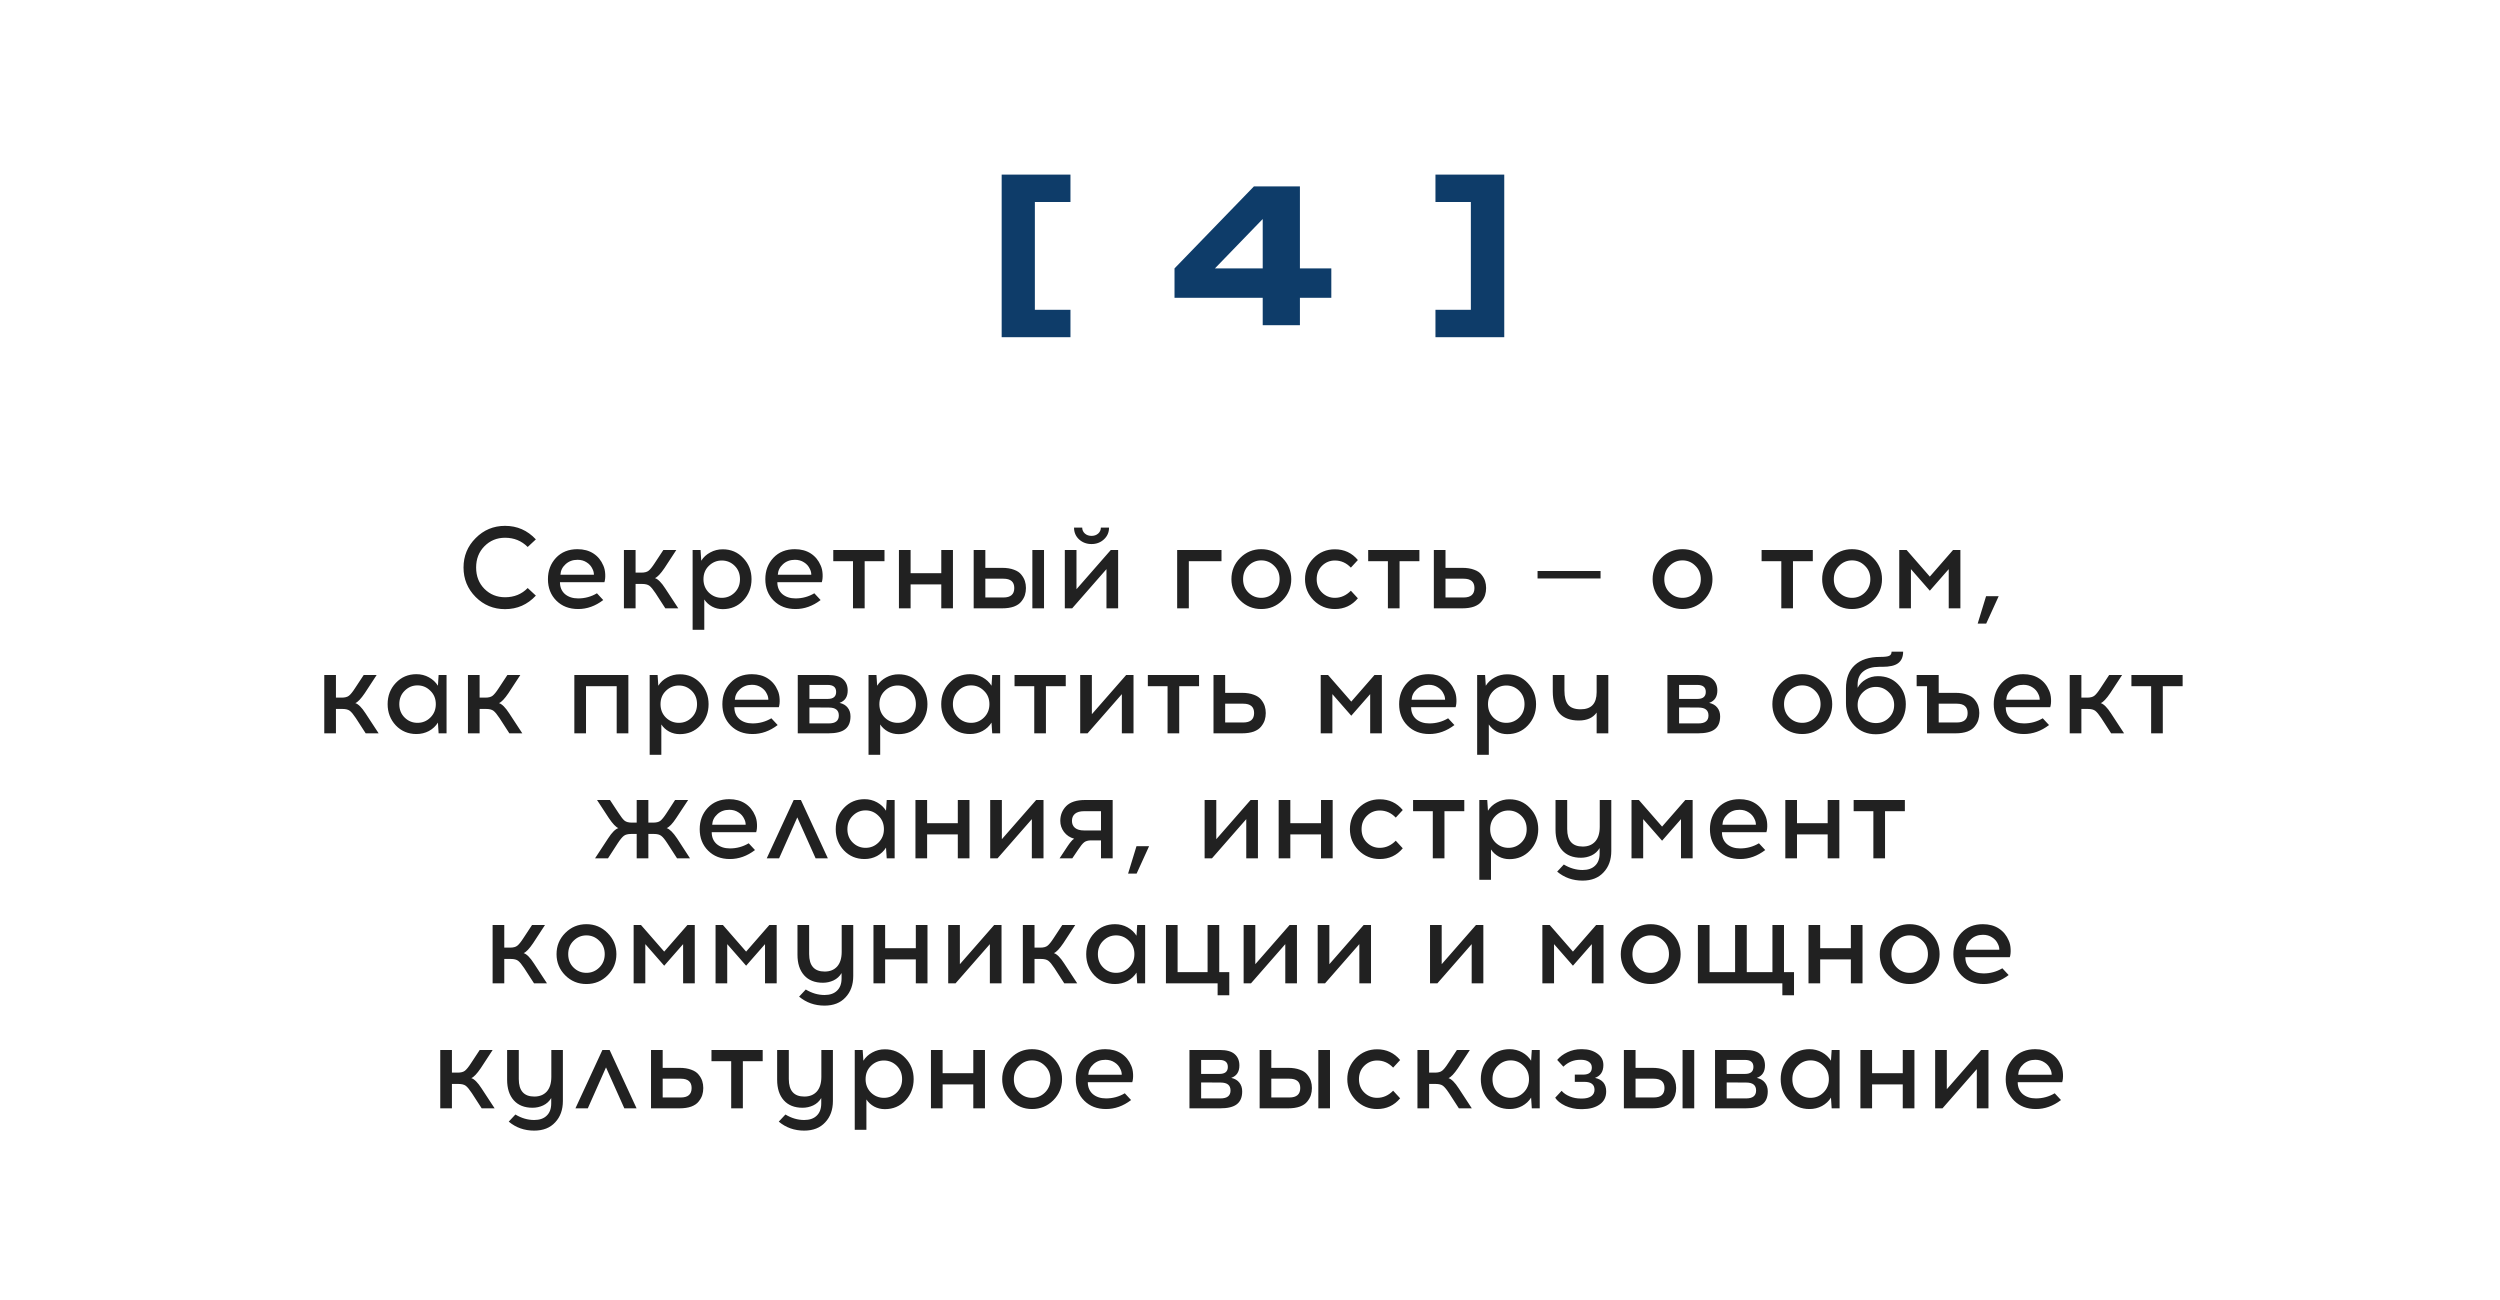 <?xml version="1.0" encoding="UTF-8"?> <svg xmlns="http://www.w3.org/2000/svg" width="300" height="156" viewBox="0 0 300 156" fill="none"><rect width="300" height="156" fill="white"></rect><path d="M128.456 24.24H124.184V37.176H128.456V40.464H120.2V20.952H128.456V24.24ZM155.99 32.208H159.758V35.736H155.99V39.024H151.526V35.736H140.942V32.208L150.47 22.368H155.99V32.208ZM151.526 32.208V26.28L145.79 32.208H151.526ZM172.255 20.952H180.511V40.464H172.255V37.176H176.503V24.24H172.255V20.952Z" fill="#0E3C69"></path><path d="M60.607 63.102C62.063 63.102 63.295 63.643 64.303 64.726L63.323 65.636C62.586 64.899 61.681 64.53 60.607 64.53C59.627 64.53 58.801 64.871 58.129 65.552C57.467 66.224 57.135 67.073 57.135 68.1C57.135 69.136 57.467 69.99 58.129 70.662C58.801 71.334 59.627 71.67 60.607 71.67C61.699 71.67 62.605 71.301 63.323 70.564L64.303 71.474C63.295 72.557 62.063 73.098 60.607 73.098C59.226 73.098 58.05 72.613 57.079 71.642C56.108 70.662 55.623 69.481 55.623 68.1C55.623 66.719 56.108 65.543 57.079 64.572C58.05 63.592 59.226 63.102 60.607 63.102ZM69.295 65.902C70.041 65.902 70.681 66.075 71.213 66.42C71.745 66.765 72.141 67.251 72.403 67.876C72.533 68.165 72.608 68.506 72.627 68.898C72.645 69.281 72.613 69.603 72.529 69.864H67.195C67.195 70.461 67.395 70.937 67.797 71.292C68.207 71.637 68.735 71.81 69.379 71.81C70.191 71.81 70.942 71.605 71.633 71.194L72.389 72.006C71.446 72.725 70.443 73.084 69.379 73.084C68.305 73.084 67.433 72.748 66.761 72.076C66.089 71.404 65.753 70.545 65.753 69.5C65.753 68.483 66.075 67.629 66.719 66.938C67.372 66.247 68.231 65.902 69.295 65.902ZM69.309 67.176C68.73 67.176 68.249 67.353 67.867 67.708C67.484 68.053 67.279 68.473 67.251 68.968H71.269C71.269 68.725 71.213 68.497 71.101 68.282C70.951 67.946 70.718 67.68 70.401 67.484C70.093 67.279 69.729 67.176 69.309 67.176ZM79.84 73L78.664 71.18C78.374 70.741 78.132 70.447 77.936 70.298C77.74 70.149 77.446 70.074 77.054 70.074H76.27V73H74.87V66H76.27V68.716H76.942C77.343 68.716 77.637 68.641 77.824 68.492C78.02 68.343 78.262 68.044 78.552 67.596L79.602 66H81.156L79.728 68.184C79.27 68.856 78.892 69.253 78.594 69.374C78.958 69.486 79.368 69.897 79.826 70.606L81.394 73H79.84ZM86.726 65.916C87.715 65.916 88.537 66.266 89.19 66.966C89.853 67.657 90.184 68.501 90.184 69.5C90.184 70.508 89.853 71.362 89.19 72.062C88.537 72.753 87.715 73.098 86.726 73.098C86.269 73.098 85.844 72.995 85.452 72.79C85.06 72.575 84.747 72.291 84.514 71.936V75.576H83.114V66H84.066L84.15 67.288C84.411 66.868 84.77 66.537 85.228 66.294C85.685 66.042 86.184 65.916 86.726 65.916ZM88.154 67.89C87.725 67.47 87.211 67.26 86.614 67.26C86.016 67.26 85.499 67.475 85.06 67.904C84.63 68.324 84.416 68.856 84.416 69.5C84.416 70.144 84.63 70.681 85.06 71.11C85.499 71.53 86.016 71.74 86.614 71.74C87.211 71.74 87.725 71.53 88.154 71.11C88.583 70.69 88.798 70.153 88.798 69.5C88.798 68.847 88.583 68.31 88.154 67.89ZM95.381 65.902C96.127 65.902 96.767 66.075 97.299 66.42C97.831 66.765 98.227 67.251 98.489 67.876C98.619 68.165 98.694 68.506 98.713 68.898C98.731 69.281 98.699 69.603 98.615 69.864H93.281C93.281 70.461 93.481 70.937 93.883 71.292C94.293 71.637 94.821 71.81 95.465 71.81C96.277 71.81 97.028 71.605 97.719 71.194L98.475 72.006C97.532 72.725 96.529 73.084 95.465 73.084C94.391 73.084 93.519 72.748 92.847 72.076C92.175 71.404 91.839 70.545 91.839 69.5C91.839 68.483 92.161 67.629 92.805 66.938C93.458 66.247 94.317 65.902 95.381 65.902ZM95.395 67.176C94.816 67.176 94.335 67.353 93.953 67.708C93.57 68.053 93.365 68.473 93.337 68.968H97.355C97.355 68.725 97.299 68.497 97.187 68.282C97.037 67.946 96.804 67.68 96.487 67.484C96.179 67.279 95.815 67.176 95.395 67.176ZM103.759 67.344V73H102.359V67.344H99.993V66H106.139V67.344H103.759ZM114.354 73H112.954V70.13H109.272V73H107.872V66H109.272V68.786H112.954V66H114.354V73ZM118.241 68.142H120.257C120.807 68.142 121.279 68.217 121.671 68.366C122.063 68.506 122.357 68.702 122.553 68.954C122.758 69.206 122.903 69.463 122.987 69.724C123.071 69.985 123.113 70.265 123.113 70.564C123.113 70.863 123.071 71.147 122.987 71.418C122.903 71.679 122.758 71.936 122.553 72.188C122.357 72.44 122.063 72.641 121.671 72.79C121.279 72.93 120.807 73 120.257 73H116.841V66H118.241V68.142ZM125.283 73H123.883V66H125.283V73ZM118.241 71.698H120.411C121.279 71.698 121.713 71.32 121.713 70.564C121.713 69.817 121.279 69.444 120.411 69.444H118.241V71.698ZM132.468 64.726C132.067 65.099 131.572 65.286 130.984 65.286C130.396 65.286 129.897 65.099 129.486 64.726C129.085 64.353 128.884 63.881 128.884 63.312H129.864C129.864 63.592 129.972 63.83 130.186 64.026C130.401 64.213 130.667 64.306 130.984 64.306C131.302 64.306 131.568 64.213 131.782 64.026C131.997 63.83 132.104 63.592 132.104 63.312H133.084C133.084 63.881 132.879 64.353 132.468 64.726ZM134.176 73H132.776V68.296L128.66 73H127.778V66H129.178V70.704L133.294 66H134.176V73ZM142.659 67.344V73H141.259V66H146.579V67.344H142.659ZM151.354 65.902C152.353 65.902 153.202 66.257 153.902 66.966C154.602 67.666 154.952 68.511 154.952 69.5C154.952 70.489 154.602 71.334 153.902 72.034C153.202 72.734 152.353 73.084 151.354 73.084C150.356 73.084 149.506 72.734 148.806 72.034C148.116 71.334 147.77 70.489 147.77 69.5C147.77 68.501 148.12 67.652 148.82 66.952C149.52 66.252 150.365 65.902 151.354 65.902ZM152.894 67.89C152.465 67.461 151.952 67.246 151.354 67.246C150.757 67.246 150.244 67.461 149.814 67.89C149.385 68.31 149.17 68.847 149.17 69.5C149.17 70.153 149.385 70.69 149.814 71.11C150.244 71.53 150.757 71.74 151.354 71.74C151.952 71.74 152.465 71.53 152.894 71.11C153.333 70.681 153.552 70.144 153.552 69.5C153.552 68.847 153.333 68.31 152.894 67.89ZM160.186 65.916C161.306 65.916 162.226 66.345 162.944 67.204L162.104 68.114C161.563 67.545 160.924 67.26 160.186 67.26C159.589 67.26 159.076 67.47 158.646 67.89C158.217 68.31 158.002 68.847 158.002 69.5C158.002 70.153 158.217 70.69 158.646 71.11C159.076 71.53 159.589 71.74 160.186 71.74C160.905 71.74 161.544 71.455 162.104 70.886L162.944 71.796C162.226 72.655 161.306 73.084 160.186 73.084C159.188 73.084 158.338 72.734 157.638 72.034C156.948 71.334 156.602 70.489 156.602 69.5C156.602 68.511 156.948 67.666 157.638 66.966C158.338 66.266 159.188 65.916 160.186 65.916ZM167.948 67.344V73H166.548V67.344H164.182V66H170.328V67.344H167.948ZM173.461 68.142H175.477C176.028 68.142 176.499 68.217 176.891 68.366C177.283 68.506 177.577 68.702 177.773 68.954C177.979 69.206 178.123 69.463 178.207 69.724C178.291 69.985 178.333 70.265 178.333 70.564C178.333 70.863 178.291 71.147 178.207 71.418C178.123 71.679 177.979 71.936 177.773 72.188C177.577 72.44 177.283 72.641 176.891 72.79C176.499 72.93 176.028 73 175.477 73H172.061V66H173.461V68.142ZM173.461 71.698H175.631C176.499 71.698 176.933 71.32 176.933 70.564C176.933 69.817 176.499 69.444 175.631 69.444H173.461V71.698ZM192.067 69.416H184.507V68.52H192.067V69.416ZM201.899 65.902C202.898 65.902 203.747 66.257 204.447 66.966C205.147 67.666 205.497 68.511 205.497 69.5C205.497 70.489 205.147 71.334 204.447 72.034C203.747 72.734 202.898 73.084 201.899 73.084C200.901 73.084 200.051 72.734 199.351 72.034C198.661 71.334 198.315 70.489 198.315 69.5C198.315 68.501 198.665 67.652 199.365 66.952C200.065 66.252 200.91 65.902 201.899 65.902ZM203.439 67.89C203.01 67.461 202.497 67.246 201.899 67.246C201.302 67.246 200.789 67.461 200.359 67.89C199.93 68.31 199.715 68.847 199.715 69.5C199.715 70.153 199.93 70.69 200.359 71.11C200.789 71.53 201.302 71.74 201.899 71.74C202.497 71.74 203.01 71.53 203.439 71.11C203.878 70.681 204.097 70.144 204.097 69.5C204.097 68.847 203.878 68.31 203.439 67.89ZM215.157 67.344V73H213.757V67.344H211.391V66H217.537V67.344H215.157ZM222.243 65.902C223.242 65.902 224.091 66.257 224.791 66.966C225.491 67.666 225.841 68.511 225.841 69.5C225.841 70.489 225.491 71.334 224.791 72.034C224.091 72.734 223.242 73.084 222.243 73.084C221.244 73.084 220.395 72.734 219.695 72.034C219.004 71.334 218.659 70.489 218.659 69.5C218.659 68.501 219.009 67.652 219.709 66.952C220.409 66.252 221.254 65.902 222.243 65.902ZM223.783 67.89C223.354 67.461 222.84 67.246 222.243 67.246C221.646 67.246 221.132 67.461 220.703 67.89C220.274 68.31 220.059 68.847 220.059 69.5C220.059 70.153 220.274 70.69 220.703 71.11C221.132 71.53 221.646 71.74 222.243 71.74C222.84 71.74 223.354 71.53 223.783 71.11C224.222 70.681 224.441 70.144 224.441 69.5C224.441 68.847 224.222 68.31 223.783 67.89ZM235.247 73H233.847V68.296L231.579 70.886L229.311 68.296V73H227.911V66H228.793L231.579 69.192L234.365 66H235.247V73ZM239.841 71.544L238.343 74.834H237.321L238.329 71.544H239.841ZM43.883 88L42.707 86.18C42.417 85.741 42.175 85.447 41.979 85.298C41.783 85.149 41.489 85.074 41.097 85.074H40.313V88H38.913V81H40.313V83.716H40.985C41.386 83.716 41.68 83.641 41.867 83.492C42.063 83.343 42.305 83.044 42.595 82.596L43.645 81H45.199L43.771 83.184C43.313 83.856 42.935 84.253 42.637 84.374C43.001 84.486 43.411 84.897 43.869 85.606L45.437 88H43.883ZM53.586 88H52.634L52.55 86.712C52.289 87.132 51.93 87.468 51.472 87.72C51.015 87.963 50.516 88.084 49.974 88.084C48.985 88.084 48.159 87.739 47.496 87.048C46.843 86.348 46.516 85.499 46.516 84.5C46.516 83.492 46.843 82.643 47.496 81.952C48.159 81.252 48.985 80.902 49.974 80.902C50.516 80.902 51.015 81.028 51.472 81.28C51.93 81.532 52.289 81.868 52.55 82.288L52.634 81H53.586V88ZM48.56 86.11C48.99 86.53 49.503 86.74 50.1 86.74C50.698 86.74 51.211 86.53 51.64 86.11C52.079 85.681 52.298 85.144 52.298 84.5C52.298 83.847 52.079 83.31 51.64 82.89C51.211 82.461 50.698 82.246 50.1 82.246C49.503 82.246 48.99 82.461 48.56 82.89C48.131 83.31 47.916 83.847 47.916 84.5C47.916 85.153 48.131 85.69 48.56 86.11ZM61.123 88L59.947 86.18C59.658 85.741 59.415 85.447 59.219 85.298C59.023 85.149 58.729 85.074 58.337 85.074H57.553V88H56.153V81H57.553V83.716H58.225C58.626 83.716 58.92 83.641 59.107 83.492C59.303 83.343 59.546 83.044 59.835 82.596L60.885 81H62.439L61.011 83.184C60.554 83.856 60.176 84.253 59.877 84.374C60.241 84.486 60.652 84.897 61.109 85.606L62.677 88H61.123ZM75.403 88H74.003V82.344H70.321V88H68.921V81H75.403V88ZM81.572 80.916C82.561 80.916 83.382 81.266 84.036 81.966C84.698 82.657 85.03 83.501 85.03 84.5C85.03 85.508 84.698 86.362 84.036 87.062C83.382 87.753 82.561 88.098 81.572 88.098C81.114 88.098 80.69 87.995 80.298 87.79C79.906 87.575 79.593 87.291 79.36 86.936V90.576H77.96V81H78.912L78.996 82.288C79.257 81.868 79.616 81.537 80.074 81.294C80.531 81.042 81.03 80.916 81.572 80.916ZM83 82.89C82.57 82.47 82.057 82.26 81.46 82.26C80.862 82.26 80.344 82.475 79.906 82.904C79.476 83.324 79.262 83.856 79.262 84.5C79.262 85.144 79.476 85.681 79.906 86.11C80.344 86.53 80.862 86.74 81.46 86.74C82.057 86.74 82.57 86.53 83 86.11C83.429 85.69 83.644 85.153 83.644 84.5C83.644 83.847 83.429 83.31 83 82.89ZM90.226 80.902C90.973 80.902 91.612 81.075 92.144 81.42C92.676 81.765 93.073 82.251 93.334 82.876C93.465 83.165 93.54 83.506 93.558 83.898C93.577 84.281 93.544 84.603 93.46 84.864H88.126C88.126 85.461 88.327 85.937 88.728 86.292C89.139 86.637 89.666 86.81 90.31 86.81C91.122 86.81 91.874 86.605 92.564 86.194L93.32 87.006C92.378 87.725 91.374 88.084 90.31 88.084C89.237 88.084 88.364 87.748 87.692 87.076C87.02 86.404 86.684 85.545 86.684 84.5C86.684 83.483 87.006 82.629 87.65 81.938C88.304 81.247 89.162 80.902 90.226 80.902ZM90.24 82.176C89.662 82.176 89.181 82.353 88.798 82.708C88.416 83.053 88.21 83.473 88.182 83.968H92.2C92.2 83.725 92.144 83.497 92.032 83.282C91.883 82.946 91.65 82.68 91.332 82.484C91.024 82.279 90.66 82.176 90.24 82.176ZM95.731 81H99.399C100.193 81 100.776 81.163 101.149 81.49C101.532 81.817 101.723 82.274 101.723 82.862C101.723 83.618 101.397 84.113 100.743 84.346C101.173 84.439 101.499 84.631 101.723 84.92C101.947 85.2 102.059 85.55 102.059 85.97C102.059 86.67 101.845 87.183 101.415 87.51C100.995 87.837 100.328 88 99.413 88H95.731V81ZM97.131 82.19V83.87H99.329C100.001 83.87 100.337 83.59 100.337 83.03C100.337 82.47 99.997 82.19 99.315 82.19H97.131ZM97.131 86.81H99.455C100.258 86.81 100.659 86.493 100.659 85.858C100.659 85.223 100.263 84.906 99.469 84.906L97.131 84.892V86.81ZM107.835 80.916C108.825 80.916 109.646 81.266 110.299 81.966C110.962 82.657 111.293 83.501 111.293 84.5C111.293 85.508 110.962 86.362 110.299 87.062C109.646 87.753 108.825 88.098 107.835 88.098C107.378 88.098 106.953 87.995 106.561 87.79C106.169 87.575 105.857 87.291 105.623 86.936V90.576H104.223V81H105.175L105.259 82.288C105.521 81.868 105.88 81.537 106.337 81.294C106.795 81.042 107.294 80.916 107.835 80.916ZM109.263 82.89C108.834 82.47 108.321 82.26 107.723 82.26C107.126 82.26 106.608 82.475 106.169 82.904C105.74 83.324 105.525 83.856 105.525 84.5C105.525 85.144 105.74 85.681 106.169 86.11C106.608 86.53 107.126 86.74 107.723 86.74C108.321 86.74 108.834 86.53 109.263 86.11C109.693 85.69 109.907 85.153 109.907 84.5C109.907 83.847 109.693 83.31 109.263 82.89ZM120.018 88H119.066L118.982 86.712C118.721 87.132 118.361 87.468 117.904 87.72C117.447 87.963 116.947 88.084 116.406 88.084C115.417 88.084 114.591 87.739 113.928 87.048C113.275 86.348 112.948 85.499 112.948 84.5C112.948 83.492 113.275 82.643 113.928 81.952C114.591 81.252 115.417 80.902 116.406 80.902C116.947 80.902 117.447 81.028 117.904 81.28C118.361 81.532 118.721 81.868 118.982 82.288L119.066 81H120.018V88ZM114.992 86.11C115.421 86.53 115.935 86.74 116.532 86.74C117.129 86.74 117.643 86.53 118.072 86.11C118.511 85.681 118.73 85.144 118.73 84.5C118.73 83.847 118.511 83.31 118.072 82.89C117.643 82.461 117.129 82.246 116.532 82.246C115.935 82.246 115.421 82.461 114.992 82.89C114.563 83.31 114.348 83.847 114.348 84.5C114.348 85.153 114.563 85.69 114.992 86.11ZM125.511 82.344V88H124.111V82.344H121.745V81H127.891V82.344H125.511ZM136.022 88H134.622V83.296L130.506 88H129.624V81H131.024V85.704L135.14 81H136.022V88ZM141.507 82.344V88H140.107V82.344H137.741V81H143.887V82.344H141.507ZM147.02 83.142H149.036C149.587 83.142 150.058 83.217 150.45 83.366C150.842 83.506 151.136 83.702 151.332 83.954C151.537 84.206 151.682 84.463 151.766 84.724C151.85 84.985 151.892 85.265 151.892 85.564C151.892 85.863 151.85 86.147 151.766 86.418C151.682 86.679 151.537 86.936 151.332 87.188C151.136 87.44 150.842 87.641 150.45 87.79C150.058 87.93 149.587 88 149.036 88H145.62V81H147.02V83.142ZM147.02 86.698H149.19C150.058 86.698 150.492 86.32 150.492 85.564C150.492 84.817 150.058 84.444 149.19 84.444H147.02V86.698ZM165.821 88H164.421V83.296L162.153 85.886L159.885 83.296V88H158.485V81H159.367L162.153 84.192L164.939 81H165.821V88ZM171.437 80.902C172.184 80.902 172.823 81.075 173.355 81.42C173.887 81.765 174.284 82.251 174.545 82.876C174.676 83.165 174.751 83.506 174.769 83.898C174.788 84.281 174.755 84.603 174.671 84.864H169.337C169.337 85.461 169.538 85.937 169.939 86.292C170.35 86.637 170.877 86.81 171.521 86.81C172.333 86.81 173.085 86.605 173.775 86.194L174.531 87.006C173.589 87.725 172.585 88.084 171.521 88.084C170.448 88.084 169.575 87.748 168.903 87.076C168.231 86.404 167.895 85.545 167.895 84.5C167.895 83.483 168.217 82.629 168.861 81.938C169.515 81.247 170.373 80.902 171.437 80.902ZM171.451 82.176C170.873 82.176 170.392 82.353 170.009 82.708C169.627 83.053 169.421 83.473 169.393 83.968H173.411C173.411 83.725 173.355 83.497 173.243 83.282C173.094 82.946 172.861 82.68 172.543 82.484C172.235 82.279 171.871 82.176 171.451 82.176ZM180.87 80.916C181.86 80.916 182.681 81.266 183.334 81.966C183.997 82.657 184.328 83.501 184.328 84.5C184.328 85.508 183.997 86.362 183.334 87.062C182.681 87.753 181.86 88.098 180.87 88.098C180.413 88.098 179.988 87.995 179.596 87.79C179.204 87.575 178.892 87.291 178.658 86.936V90.576H177.258V81H178.21L178.294 82.288C178.556 81.868 178.915 81.537 179.372 81.294C179.83 81.042 180.329 80.916 180.87 80.916ZM182.298 82.89C181.869 82.47 181.356 82.26 180.758 82.26C180.161 82.26 179.643 82.475 179.204 82.904C178.775 83.324 178.56 83.856 178.56 84.5C178.56 85.144 178.775 85.681 179.204 86.11C179.643 86.53 180.161 86.74 180.758 86.74C181.356 86.74 181.869 86.53 182.298 86.11C182.728 85.69 182.942 85.153 182.942 84.5C182.942 83.847 182.728 83.31 182.298 82.89ZM192.997 88H191.597V85.508C191.149 86.143 190.44 86.46 189.469 86.46C187.379 86.46 186.333 85.293 186.333 82.96V81H187.733V82.876C187.733 83.641 187.883 84.206 188.181 84.57C188.48 84.934 188.979 85.116 189.679 85.116C190.958 85.116 191.597 84.43 191.597 83.058V81H192.997V88ZM200.089 81H203.757C204.55 81 205.133 81.163 205.507 81.49C205.889 81.817 206.081 82.274 206.081 82.862C206.081 83.618 205.754 84.113 205.101 84.346C205.53 84.439 205.857 84.631 206.081 84.92C206.305 85.2 206.417 85.55 206.417 85.97C206.417 86.67 206.202 87.183 205.773 87.51C205.353 87.837 204.685 88 203.771 88H200.089V81ZM201.489 82.19V83.87H203.687C204.359 83.87 204.695 83.59 204.695 83.03C204.695 82.47 204.354 82.19 203.673 82.19H201.489ZM201.489 86.81H203.813C204.615 86.81 205.017 86.493 205.017 85.858C205.017 85.223 204.62 84.906 203.827 84.906L201.489 84.892V86.81ZM216.268 80.902C217.267 80.902 218.116 81.257 218.816 81.966C219.516 82.666 219.866 83.511 219.866 84.5C219.866 85.489 219.516 86.334 218.816 87.034C218.116 87.734 217.267 88.084 216.268 88.084C215.27 88.084 214.42 87.734 213.72 87.034C213.03 86.334 212.684 85.489 212.684 84.5C212.684 83.501 213.034 82.652 213.734 81.952C214.434 81.252 215.279 80.902 216.268 80.902ZM217.808 82.89C217.379 82.461 216.866 82.246 216.268 82.246C215.671 82.246 215.158 82.461 214.728 82.89C214.299 83.31 214.084 83.847 214.084 84.5C214.084 85.153 214.299 85.69 214.728 86.11C215.158 86.53 215.671 86.74 216.268 86.74C216.866 86.74 217.379 86.53 217.808 86.11C218.247 85.681 218.466 85.144 218.466 84.5C218.466 83.847 218.247 83.31 217.808 82.89ZM226.99 78.2H228.376C228.376 78.816 228.18 79.273 227.788 79.572C227.406 79.871 226.766 80.02 225.87 80.02H225.506C224.694 80.02 224.06 80.202 223.602 80.566C223.145 80.921 222.916 81.448 222.916 82.148V82.54C223.131 82.12 223.458 81.784 223.896 81.532C224.335 81.271 224.82 81.14 225.352 81.14C226.332 81.14 227.135 81.462 227.76 82.106C228.386 82.741 228.698 83.539 228.698 84.5C228.698 85.527 228.362 86.385 227.69 87.076C227.028 87.767 226.164 88.112 225.1 88.112C224.074 88.112 223.22 87.767 222.538 87.076C221.857 86.385 221.516 85.489 221.516 84.388V82.624C221.516 81.401 221.871 80.463 222.58 79.81C223.299 79.157 224.307 78.83 225.604 78.83C226.146 78.83 226.51 78.788 226.696 78.704C226.892 78.611 226.99 78.443 226.99 78.2ZM225.114 82.428C224.517 82.428 223.999 82.638 223.56 83.058C223.131 83.469 222.916 83.982 222.916 84.598C222.916 85.223 223.126 85.741 223.546 86.152C223.976 86.563 224.498 86.768 225.114 86.768C225.721 86.768 226.234 86.563 226.654 86.152C227.084 85.741 227.298 85.223 227.298 84.598C227.298 83.982 227.079 83.469 226.64 83.058C226.211 82.638 225.702 82.428 225.114 82.428ZM232.644 83.142H234.66C235.211 83.142 235.682 83.217 236.074 83.366C236.466 83.506 236.76 83.702 236.956 83.954C237.162 84.206 237.306 84.463 237.39 84.724C237.474 84.985 237.516 85.265 237.516 85.564C237.516 85.863 237.474 86.147 237.39 86.418C237.306 86.679 237.162 86.936 236.956 87.188C236.76 87.44 236.466 87.641 236.074 87.79C235.682 87.93 235.211 88 234.66 88H231.244V82.344H229.998V81H232.644V83.142ZM232.644 86.698H234.814C235.682 86.698 236.116 86.32 236.116 85.564C236.116 84.817 235.682 84.444 234.814 84.444H232.644V86.698ZM242.791 80.902C243.538 80.902 244.177 81.075 244.709 81.42C245.241 81.765 245.638 82.251 245.899 82.876C246.03 83.165 246.104 83.506 246.123 83.898C246.142 84.281 246.109 84.603 246.025 84.864H240.691C240.691 85.461 240.892 85.937 241.293 86.292C241.704 86.637 242.231 86.81 242.875 86.81C243.687 86.81 244.438 86.605 245.129 86.194L245.885 87.006C244.942 87.725 243.939 88.084 242.875 88.084C241.802 88.084 240.929 87.748 240.257 87.076C239.585 86.404 239.249 85.545 239.249 84.5C239.249 83.483 239.571 82.629 240.215 81.938C240.868 81.247 241.727 80.902 242.791 80.902ZM242.805 82.176C242.226 82.176 241.746 82.353 241.363 82.708C240.98 83.053 240.775 83.473 240.747 83.968H244.765C244.765 83.725 244.709 83.497 244.597 83.282C244.448 82.946 244.214 82.68 243.897 82.484C243.589 82.279 243.225 82.176 242.805 82.176ZM253.336 88L252.16 86.18C251.87 85.741 251.628 85.447 251.432 85.298C251.236 85.149 250.942 85.074 250.55 85.074H249.766V88H248.366V81H249.766V83.716H250.438C250.839 83.716 251.133 83.641 251.32 83.492C251.516 83.343 251.758 83.044 252.048 82.596L253.098 81H254.652L253.224 83.184C252.766 83.856 252.388 84.253 252.09 84.374C252.454 84.486 252.864 84.897 253.322 85.606L254.89 88H253.336ZM259.536 82.344V88H258.136V82.344H255.77V81H261.916V82.344H259.536ZM81.247 103L80.071 101.18C79.781 100.732 79.539 100.438 79.343 100.298C79.156 100.149 78.862 100.074 78.461 100.074H77.803V103H76.403V100.074H75.759C75.357 100.074 75.059 100.149 74.863 100.298C74.667 100.447 74.424 100.741 74.135 101.18L72.959 103H71.405L72.973 100.606C73.43 99.897 73.841 99.486 74.205 99.374C73.906 99.253 73.528 98.856 73.071 98.184L71.643 96H73.197L74.247 97.596C74.536 98.044 74.774 98.343 74.961 98.492C75.157 98.641 75.455 98.716 75.857 98.716H76.403V96H77.803V98.716H78.349C78.75 98.716 79.044 98.646 79.231 98.506C79.427 98.357 79.674 98.053 79.973 97.596L81.009 96H82.577L81.135 98.184C80.696 98.847 80.318 99.243 80.001 99.374C80.355 99.486 80.771 99.897 81.247 100.606L82.801 103H81.247ZM87.506 95.902C88.252 95.902 88.892 96.075 89.424 96.42C89.956 96.765 90.352 97.251 90.614 97.876C90.744 98.165 90.819 98.506 90.838 98.898C90.856 99.281 90.824 99.603 90.74 99.864H85.406C85.406 100.461 85.606 100.937 86.008 101.292C86.418 101.637 86.946 101.81 87.59 101.81C88.402 101.81 89.153 101.605 89.844 101.194L90.6 102.006C89.657 102.725 88.654 103.084 87.59 103.084C86.516 103.084 85.644 102.748 84.972 102.076C84.3 101.404 83.964 100.545 83.964 99.5C83.964 98.483 84.286 97.629 84.93 96.938C85.583 96.247 86.442 95.902 87.506 95.902ZM87.52 97.176C86.941 97.176 86.46 97.353 86.078 97.708C85.695 98.053 85.49 98.473 85.462 98.968H89.48C89.48 98.725 89.424 98.497 89.312 98.282C89.162 97.946 88.929 97.68 88.612 97.484C88.304 97.279 87.94 97.176 87.52 97.176ZM95.676 98.086L93.492 103H92.008L95.242 96H96.11L99.344 103H97.874L95.676 98.086ZM107.358 103H106.406L106.322 101.712C106.061 102.132 105.701 102.468 105.244 102.72C104.787 102.963 104.287 103.084 103.746 103.084C102.757 103.084 101.931 102.739 101.268 102.048C100.615 101.348 100.288 100.499 100.288 99.5C100.288 98.492 100.615 97.643 101.268 96.952C101.931 96.252 102.757 95.902 103.746 95.902C104.287 95.902 104.787 96.028 105.244 96.28C105.701 96.532 106.061 96.868 106.322 97.288L106.406 96H107.358V103ZM102.332 101.11C102.761 101.53 103.275 101.74 103.872 101.74C104.469 101.74 104.983 101.53 105.412 101.11C105.851 100.681 106.07 100.144 106.07 99.5C106.07 98.847 105.851 98.31 105.412 97.89C104.983 97.461 104.469 97.246 103.872 97.246C103.275 97.246 102.761 97.461 102.332 97.89C101.903 98.31 101.688 98.847 101.688 99.5C101.688 100.153 101.903 100.69 102.332 101.11ZM116.336 103H114.936V100.13H111.254V103H109.854V96H111.254V98.786H114.936V96H116.336V103ZM125.221 103H123.821V98.296L119.705 103H118.823V96H120.223V100.704L124.339 96H125.221V103ZM133.52 103H132.12V100.844H130.902C130.547 100.853 130.277 100.933 130.09 101.082C129.903 101.231 129.665 101.525 129.376 101.964L128.676 103H127.15L127.962 101.768C127.99 101.731 128.046 101.647 128.13 101.516C128.223 101.376 128.289 101.283 128.326 101.236C128.363 101.189 128.419 101.119 128.494 101.026C128.569 100.933 128.634 100.858 128.69 100.802C128.755 100.746 128.825 100.695 128.9 100.648C128.396 100.508 127.99 100.237 127.682 99.836C127.383 99.435 127.234 98.991 127.234 98.506C127.234 97.806 127.472 97.213 127.948 96.728C128.433 96.243 129.189 96 130.216 96H133.52V103ZM132.12 97.344H130.076C129.609 97.344 129.25 97.447 128.998 97.652C128.755 97.857 128.634 98.142 128.634 98.506C128.634 98.861 128.755 99.141 128.998 99.346C129.25 99.551 129.609 99.654 130.076 99.654H132.12V97.344ZM137.89 101.544L136.392 104.834H135.37L136.378 101.544H137.89ZM150.952 103H149.552V98.296L145.436 103H144.554V96H145.954V100.704L150.07 96H150.952V103ZM159.922 103H158.522V100.13H154.84V103H153.44V96H154.84V98.786H158.522V96H159.922V103ZM165.573 95.916C166.693 95.916 167.612 96.345 168.331 97.204L167.491 98.114C166.95 97.545 166.31 97.26 165.573 97.26C164.976 97.26 164.462 97.47 164.033 97.89C163.604 98.31 163.389 98.847 163.389 99.5C163.389 100.153 163.604 100.69 164.033 101.11C164.462 101.53 164.976 101.74 165.573 101.74C166.292 101.74 166.931 101.455 167.491 100.886L168.331 101.796C167.612 102.655 166.693 103.084 165.573 103.084C164.574 103.084 163.725 102.734 163.025 102.034C162.334 101.334 161.989 100.489 161.989 99.5C161.989 98.511 162.334 97.666 163.025 96.966C163.725 96.266 164.574 95.916 165.573 95.916ZM173.335 97.344V103H171.935V97.344H169.569V96H175.715V97.344H173.335ZM181.13 95.916C182.119 95.916 182.941 96.266 183.594 96.966C184.257 97.657 184.588 98.501 184.588 99.5C184.588 100.508 184.257 101.362 183.594 102.062C182.941 102.753 182.119 103.098 181.13 103.098C180.673 103.098 180.248 102.995 179.856 102.79C179.464 102.575 179.151 102.291 178.918 101.936V105.576H177.518V96H178.47L178.554 97.288C178.815 96.868 179.175 96.537 179.632 96.294C180.089 96.042 180.589 95.916 181.13 95.916ZM182.558 97.89C182.129 97.47 181.615 97.26 181.018 97.26C180.421 97.26 179.903 97.475 179.464 97.904C179.035 98.324 178.82 98.856 178.82 99.5C178.82 100.144 179.035 100.681 179.464 101.11C179.903 101.53 180.421 101.74 181.018 101.74C181.615 101.74 182.129 101.53 182.558 101.11C182.987 100.69 183.202 100.153 183.202 99.5C183.202 98.847 182.987 98.31 182.558 97.89ZM193.355 96V102.118C193.355 103.173 193.047 104.027 192.431 104.68C191.824 105.343 190.984 105.674 189.911 105.674C188.735 105.674 187.718 105.315 186.859 104.596L187.657 103.742C188.385 104.181 189.136 104.4 189.911 104.4C190.555 104.4 191.054 104.227 191.409 103.882C191.773 103.537 191.955 103.047 191.955 102.412V101.768C191.722 102.16 191.4 102.454 190.989 102.65C190.588 102.837 190.163 102.93 189.715 102.93C188.744 102.93 187.993 102.631 187.461 102.034C186.929 101.437 186.663 100.615 186.663 99.57V96H188.063V99.486C188.063 100.886 188.684 101.586 189.925 101.586C190.56 101.586 191.059 101.385 191.423 100.984C191.787 100.573 191.969 99.985 191.969 99.22V96H193.355ZM203.118 103H201.718V98.296L199.45 100.886L197.182 98.296V103H195.782V96H196.664L199.45 99.192L202.236 96H203.118V103ZM208.734 95.902C209.481 95.902 210.12 96.075 210.652 96.42C211.184 96.765 211.581 97.251 211.842 97.876C211.973 98.165 212.048 98.506 212.066 98.898C212.085 99.281 212.052 99.603 211.968 99.864H206.634C206.634 100.461 206.835 100.937 207.236 101.292C207.647 101.637 208.174 101.81 208.818 101.81C209.63 101.81 210.382 101.605 211.072 101.194L211.828 102.006C210.886 102.725 209.882 103.084 208.818 103.084C207.745 103.084 206.872 102.748 206.2 102.076C205.528 101.404 205.192 100.545 205.192 99.5C205.192 98.483 205.514 97.629 206.158 96.938C206.812 96.247 207.67 95.902 208.734 95.902ZM208.748 97.176C208.17 97.176 207.689 97.353 207.306 97.708C206.924 98.053 206.718 98.473 206.69 98.968H210.708C210.708 98.725 210.652 98.497 210.54 98.282C210.391 97.946 210.158 97.68 209.84 97.484C209.532 97.279 209.168 97.176 208.748 97.176ZM220.721 103H219.321V100.13H215.639V103H214.239V96H215.639V98.786H219.321V96H220.721V103ZM226.204 97.344V103H224.804V97.344H222.438V96H228.584V97.344H226.204ZM64.083 118L62.907 116.18C62.617 115.741 62.375 115.447 62.179 115.298C61.983 115.149 61.689 115.074 61.297 115.074H60.513V118H59.113V111H60.513V113.716H61.185C61.586 113.716 61.88 113.641 62.067 113.492C62.263 113.343 62.505 113.044 62.795 112.596L63.845 111H65.399L63.971 113.184C63.514 113.856 63.136 114.253 62.837 114.374C63.201 114.486 63.611 114.897 64.069 115.606L65.637 118H64.083ZM70.369 110.902C71.368 110.902 72.217 111.257 72.917 111.966C73.617 112.666 73.967 113.511 73.967 114.5C73.967 115.489 73.617 116.334 72.917 117.034C72.217 117.734 71.368 118.084 70.369 118.084C69.37 118.084 68.521 117.734 67.821 117.034C67.13 116.334 66.785 115.489 66.785 114.5C66.785 113.501 67.135 112.652 67.835 111.952C68.535 111.252 69.38 110.902 70.369 110.902ZM71.909 112.89C71.48 112.461 70.966 112.246 70.369 112.246C69.772 112.246 69.258 112.461 68.829 112.89C68.4 113.31 68.185 113.847 68.185 114.5C68.185 115.153 68.4 115.69 68.829 116.11C69.258 116.53 69.772 116.74 70.369 116.74C70.966 116.74 71.48 116.53 71.909 116.11C72.348 115.681 72.567 115.144 72.567 114.5C72.567 113.847 72.348 113.31 71.909 112.89ZM83.373 118H81.973V113.296L79.705 115.886L77.437 113.296V118H76.037V111H76.919L79.705 114.192L82.491 111H83.373V118ZM93.203 118H91.803V113.296L89.535 115.886L87.267 113.296V118H85.867V111H86.749L89.535 114.192L92.321 111H93.203V118ZM102.389 111V117.118C102.389 118.173 102.081 119.027 101.465 119.68C100.859 120.343 100.019 120.674 98.945 120.674C97.769 120.674 96.752 120.315 95.893 119.596L96.691 118.742C97.419 119.181 98.171 119.4 98.945 119.4C99.589 119.4 100.089 119.227 100.443 118.882C100.807 118.537 100.989 118.047 100.989 117.412V116.768C100.756 117.16 100.434 117.454 100.023 117.65C99.622 117.837 99.197 117.93 98.749 117.93C97.778 117.93 97.027 117.631 96.495 117.034C95.963 116.437 95.697 115.615 95.697 114.57V111H97.097V114.486C97.097 115.886 97.718 116.586 98.959 116.586C99.594 116.586 100.093 116.385 100.457 115.984C100.821 115.573 101.003 114.985 101.003 114.22V111H102.389ZM111.298 118H109.898V115.13H106.216V118H104.816V111H106.216V113.786H109.898V111H111.298V118ZM120.183 118H118.783V113.296L114.667 118H113.785V111H115.185V115.704L119.301 111H120.183V118ZM127.712 118L126.536 116.18C126.246 115.741 126.004 115.447 125.808 115.298C125.612 115.149 125.318 115.074 124.926 115.074H124.142V118H122.742V111H124.142V113.716H124.814C125.215 113.716 125.509 113.641 125.696 113.492C125.892 113.343 126.134 113.044 126.424 112.596L127.474 111H129.028L127.6 113.184C127.142 113.856 126.764 114.253 126.466 114.374C126.83 114.486 127.24 114.897 127.698 115.606L129.266 118H127.712ZM137.416 118H136.464L136.38 116.712C136.118 117.132 135.759 117.468 135.302 117.72C134.844 117.963 134.345 118.084 133.804 118.084C132.814 118.084 131.988 117.739 131.326 117.048C130.672 116.348 130.346 115.499 130.346 114.5C130.346 113.492 130.672 112.643 131.326 111.952C131.988 111.252 132.814 110.902 133.804 110.902C134.345 110.902 134.844 111.028 135.302 111.28C135.759 111.532 136.118 111.868 136.38 112.288L136.464 111H137.416V118ZM132.39 116.11C132.819 116.53 133.332 116.74 133.93 116.74C134.527 116.74 135.04 116.53 135.47 116.11C135.908 115.681 136.128 115.144 136.128 114.5C136.128 113.847 135.908 113.31 135.47 112.89C135.04 112.461 134.527 112.246 133.93 112.246C133.332 112.246 132.819 112.461 132.39 112.89C131.96 113.31 131.746 113.847 131.746 114.5C131.746 115.153 131.96 115.69 132.39 116.11ZM147.514 119.428H146.114V118H139.912V111H141.312V116.656H144.91V111H146.31V116.656H147.514V119.428ZM155.634 118H154.234V113.296L150.118 118H149.236V111H150.636V115.704L154.752 111H155.634V118ZM164.521 118H163.121V113.296L159.005 118H158.123V111H159.523V115.704L163.639 111H164.521V118ZM178.001 118H176.601V113.296L172.485 118H171.603V111H173.003V115.704L177.119 111H178.001V118ZM192.42 118H191.02V113.296L188.752 115.886L186.484 113.296V118H185.084V111H185.966L188.752 114.192L191.538 111H192.42V118ZM198.078 110.902C199.077 110.902 199.926 111.257 200.626 111.966C201.326 112.666 201.676 113.511 201.676 114.5C201.676 115.489 201.326 116.334 200.626 117.034C199.926 117.734 199.077 118.084 198.078 118.084C197.079 118.084 196.23 117.734 195.53 117.034C194.839 116.334 194.494 115.489 194.494 114.5C194.494 113.501 194.844 112.652 195.544 111.952C196.244 111.252 197.089 110.902 198.078 110.902ZM199.618 112.89C199.189 112.461 198.675 112.246 198.078 112.246C197.481 112.246 196.967 112.461 196.538 112.89C196.109 113.31 195.894 113.847 195.894 114.5C195.894 115.153 196.109 115.69 196.538 116.11C196.967 116.53 197.481 116.74 198.078 116.74C198.675 116.74 199.189 116.53 199.618 116.11C200.057 115.681 200.276 115.144 200.276 114.5C200.276 113.847 200.057 113.31 199.618 112.89ZM215.282 119.428H213.882V118H203.746V111H205.146V116.656H208.212V111H209.612V116.656H212.692V111H214.078V116.656H215.282V119.428ZM223.503 118H222.103V115.13H218.421V118H217.021V111H218.421V113.786H222.103V111H223.503V118ZM229.154 110.902C230.153 110.902 231.002 111.257 231.702 111.966C232.402 112.666 232.752 113.511 232.752 114.5C232.752 115.489 232.402 116.334 231.702 117.034C231.002 117.734 230.153 118.084 229.154 118.084C228.155 118.084 227.306 117.734 226.606 117.034C225.915 116.334 225.57 115.489 225.57 114.5C225.57 113.501 225.92 112.652 226.62 111.952C227.32 111.252 228.165 110.902 229.154 110.902ZM230.694 112.89C230.265 112.461 229.751 112.246 229.154 112.246C228.557 112.246 228.043 112.461 227.614 112.89C227.185 113.31 226.97 113.847 226.97 114.5C226.97 115.153 227.185 115.69 227.614 116.11C228.043 116.53 228.557 116.74 229.154 116.74C229.751 116.74 230.265 116.53 230.694 116.11C231.133 115.681 231.352 115.144 231.352 114.5C231.352 113.847 231.133 113.31 230.694 112.89ZM237.944 110.902C238.691 110.902 239.33 111.075 239.862 111.42C240.394 111.765 240.791 112.251 241.052 112.876C241.183 113.165 241.258 113.506 241.276 113.898C241.295 114.281 241.262 114.603 241.178 114.864H235.844C235.844 115.461 236.045 115.937 236.446 116.292C236.857 116.637 237.384 116.81 238.028 116.81C238.84 116.81 239.592 116.605 240.282 116.194L241.038 117.006C240.096 117.725 239.092 118.084 238.028 118.084C236.955 118.084 236.082 117.748 235.41 117.076C234.738 116.404 234.402 115.545 234.402 114.5C234.402 113.483 234.724 112.629 235.368 111.938C236.022 111.247 236.88 110.902 237.944 110.902ZM237.958 112.176C237.38 112.176 236.899 112.353 236.516 112.708C236.134 113.053 235.928 113.473 235.9 113.968H239.918C239.918 113.725 239.862 113.497 239.75 113.282C239.601 112.946 239.368 112.68 239.05 112.484C238.742 112.279 238.378 112.176 237.958 112.176ZM57.801 133L56.625 131.18C56.335 130.741 56.093 130.447 55.897 130.298C55.701 130.149 55.407 130.074 55.015 130.074H54.231V133H52.831V126H54.231V128.716H54.903C55.304 128.716 55.598 128.641 55.785 128.492C55.981 128.343 56.223 128.044 56.513 127.596L57.563 126H59.117L57.689 128.184C57.231 128.856 56.853 129.253 56.555 129.374C56.919 129.486 57.329 129.897 57.787 130.606L59.355 133H57.801ZM67.546 126V132.118C67.546 133.173 67.238 134.027 66.622 134.68C66.016 135.343 65.176 135.674 64.102 135.674C62.926 135.674 61.909 135.315 61.05 134.596L61.848 133.742C62.576 134.181 63.328 134.4 64.102 134.4C64.746 134.4 65.246 134.227 65.6 133.882C65.964 133.537 66.146 133.047 66.146 132.412V131.768C65.913 132.16 65.591 132.454 65.18 132.65C64.779 132.837 64.354 132.93 63.906 132.93C62.936 132.93 62.184 132.631 61.652 132.034C61.12 131.437 60.854 130.615 60.854 129.57V126H62.254V129.486C62.254 130.886 62.875 131.586 64.116 131.586C64.751 131.586 65.25 131.385 65.614 130.984C65.978 130.573 66.16 129.985 66.16 129.22V126H67.546ZM72.721 128.086L70.537 133H69.053L72.287 126H73.155L76.389 133H74.919L72.721 128.086ZM79.522 128.142H81.538C82.089 128.142 82.56 128.217 82.952 128.366C83.344 128.506 83.638 128.702 83.834 128.954C84.039 129.206 84.184 129.463 84.268 129.724C84.352 129.985 84.394 130.265 84.394 130.564C84.394 130.863 84.352 131.147 84.268 131.418C84.184 131.679 84.039 131.936 83.834 132.188C83.638 132.44 83.344 132.641 82.952 132.79C82.56 132.93 82.089 133 81.538 133H78.122V126H79.522V128.142ZM79.522 131.698H81.692C82.56 131.698 82.994 131.32 82.994 130.564C82.994 129.817 82.56 129.444 81.692 129.444H79.522V131.698ZM89.143 127.344V133H87.743V127.344H85.377V126H91.523V127.344H89.143ZM99.949 126V132.118C99.949 133.173 99.641 134.027 99.025 134.68C98.418 135.343 97.578 135.674 96.505 135.674C95.329 135.674 94.311 135.315 93.453 134.596L94.251 133.742C94.979 134.181 95.73 134.4 96.505 134.4C97.149 134.4 97.648 134.227 98.003 133.882C98.367 133.537 98.549 133.047 98.549 132.412V131.768C98.315 132.16 97.993 132.454 97.583 132.65C97.181 132.837 96.757 132.93 96.309 132.93C95.338 132.93 94.587 132.631 94.055 132.034C93.523 131.437 93.257 130.615 93.257 129.57V126H94.657V129.486C94.657 130.886 95.277 131.586 96.519 131.586C97.153 131.586 97.653 131.385 98.017 130.984C98.381 130.573 98.563 129.985 98.563 129.22V126H99.949ZM106.181 125.916C107.17 125.916 107.992 126.266 108.645 126.966C109.308 127.657 109.639 128.501 109.639 129.5C109.639 130.508 109.308 131.362 108.645 132.062C107.992 132.753 107.17 133.098 106.181 133.098C105.724 133.098 105.299 132.995 104.907 132.79C104.515 132.575 104.202 132.291 103.969 131.936V135.576H102.569V126H103.521L103.605 127.288C103.866 126.868 104.226 126.537 104.683 126.294C105.14 126.042 105.64 125.916 106.181 125.916ZM107.609 127.89C107.18 127.47 106.666 127.26 106.069 127.26C105.472 127.26 104.954 127.475 104.515 127.904C104.086 128.324 103.871 128.856 103.871 129.5C103.871 130.144 104.086 130.681 104.515 131.11C104.954 131.53 105.472 131.74 106.069 131.74C106.666 131.74 107.18 131.53 107.609 131.11C108.038 130.69 108.253 130.153 108.253 129.5C108.253 128.847 108.038 128.31 107.609 127.89ZM118.196 133H116.796V130.13H113.114V133H111.714V126H113.114V128.786H116.796V126H118.196V133ZM123.847 125.902C124.845 125.902 125.695 126.257 126.395 126.966C127.095 127.666 127.445 128.511 127.445 129.5C127.445 130.489 127.095 131.334 126.395 132.034C125.695 132.734 124.845 133.084 123.847 133.084C122.848 133.084 121.999 132.734 121.299 132.034C120.608 131.334 120.263 130.489 120.263 129.5C120.263 128.501 120.613 127.652 121.313 126.952C122.013 126.252 122.857 125.902 123.847 125.902ZM125.387 127.89C124.957 127.461 124.444 127.246 123.847 127.246C123.249 127.246 122.736 127.461 122.307 127.89C121.877 128.31 121.663 128.847 121.663 129.5C121.663 130.153 121.877 130.69 122.307 131.11C122.736 131.53 123.249 131.74 123.847 131.74C124.444 131.74 124.957 131.53 125.387 131.11C125.825 130.681 126.045 130.144 126.045 129.5C126.045 128.847 125.825 128.31 125.387 127.89ZM132.637 125.902C133.383 125.902 134.023 126.075 134.555 126.42C135.087 126.765 135.483 127.251 135.745 127.876C135.875 128.165 135.95 128.506 135.969 128.898C135.987 129.281 135.955 129.603 135.871 129.864H130.537C130.537 130.461 130.737 130.937 131.139 131.292C131.549 131.637 132.077 131.81 132.721 131.81C133.533 131.81 134.284 131.605 134.975 131.194L135.731 132.006C134.788 132.725 133.785 133.084 132.721 133.084C131.647 133.084 130.775 132.748 130.103 132.076C129.431 131.404 129.095 130.545 129.095 129.5C129.095 128.483 129.417 127.629 130.061 126.938C130.714 126.247 131.573 125.902 132.637 125.902ZM132.651 127.176C132.072 127.176 131.591 127.353 131.209 127.708C130.826 128.053 130.621 128.473 130.593 128.968H134.611C134.611 128.725 134.555 128.497 134.443 128.282C134.293 127.946 134.06 127.68 133.743 127.484C133.435 127.279 133.071 127.176 132.651 127.176ZM142.735 126H146.403C147.197 126 147.78 126.163 148.153 126.49C148.536 126.817 148.727 127.274 148.727 127.862C148.727 128.618 148.401 129.113 147.747 129.346C148.177 129.439 148.503 129.631 148.727 129.92C148.951 130.2 149.063 130.55 149.063 130.97C149.063 131.67 148.849 132.183 148.419 132.51C147.999 132.837 147.332 133 146.417 133H142.735V126ZM144.135 127.19V128.87H146.333C147.005 128.87 147.341 128.59 147.341 128.03C147.341 127.47 147.001 127.19 146.319 127.19H144.135ZM144.135 131.81H146.459C147.262 131.81 147.663 131.493 147.663 130.858C147.663 130.223 147.267 129.906 146.473 129.906L144.135 129.892V131.81ZM152.557 128.142H154.573C155.124 128.142 155.595 128.217 155.987 128.366C156.379 128.506 156.673 128.702 156.869 128.954C157.074 129.206 157.219 129.463 157.303 129.724C157.387 129.985 157.429 130.265 157.429 130.564C157.429 130.863 157.387 131.147 157.303 131.418C157.219 131.679 157.074 131.936 156.869 132.188C156.673 132.44 156.379 132.641 155.987 132.79C155.595 132.93 155.124 133 154.573 133H151.157V126H152.557V128.142ZM159.599 133H158.199V126H159.599V133ZM152.557 131.698H154.727C155.595 131.698 156.029 131.32 156.029 130.564C156.029 129.817 155.595 129.444 154.727 129.444H152.557V131.698ZM165.259 125.916C166.379 125.916 167.298 126.345 168.017 127.204L167.177 128.114C166.635 127.545 165.996 127.26 165.259 127.26C164.661 127.26 164.148 127.47 163.719 127.89C163.289 128.31 163.075 128.847 163.075 129.5C163.075 130.153 163.289 130.69 163.719 131.11C164.148 131.53 164.661 131.74 165.259 131.74C165.977 131.74 166.617 131.455 167.177 130.886L168.017 131.796C167.298 132.655 166.379 133.084 165.259 133.084C164.26 133.084 163.411 132.734 162.711 132.034C162.02 131.334 161.675 130.489 161.675 129.5C161.675 128.511 162.02 127.666 162.711 126.966C163.411 126.266 164.26 125.916 165.259 125.916ZM175.064 133L173.888 131.18C173.599 130.741 173.356 130.447 173.16 130.298C172.964 130.149 172.67 130.074 172.278 130.074H171.494V133H170.094V126H171.494V128.716H172.166C172.568 128.716 172.862 128.641 173.048 128.492C173.244 128.343 173.487 128.044 173.776 127.596L174.826 126H176.38L174.952 128.184C174.495 128.856 174.117 129.253 173.818 129.374C174.182 129.486 174.593 129.897 175.05 130.606L176.618 133H175.064ZM184.768 133H183.816L183.732 131.712C183.471 132.132 183.111 132.468 182.654 132.72C182.197 132.963 181.697 133.084 181.156 133.084C180.167 133.084 179.341 132.739 178.678 132.048C178.025 131.348 177.698 130.499 177.698 129.5C177.698 128.492 178.025 127.643 178.678 126.952C179.341 126.252 180.167 125.902 181.156 125.902C181.697 125.902 182.197 126.028 182.654 126.28C183.111 126.532 183.471 126.868 183.732 127.288L183.816 126H184.768V133ZM179.742 131.11C180.171 131.53 180.685 131.74 181.282 131.74C181.879 131.74 182.393 131.53 182.822 131.11C183.261 130.681 183.48 130.144 183.48 129.5C183.48 128.847 183.261 128.31 182.822 127.89C182.393 127.461 181.879 127.246 181.282 127.246C180.685 127.246 180.171 127.461 179.742 127.89C179.313 128.31 179.098 128.847 179.098 129.5C179.098 130.153 179.313 130.69 179.742 131.11ZM191.398 129.346C192.294 129.542 192.742 130.083 192.742 130.97C192.742 131.651 192.481 132.174 191.958 132.538C191.445 132.902 190.759 133.089 189.9 133.098H189.718C189.046 133.098 188.416 132.963 187.828 132.692C187.249 132.412 186.848 132.09 186.624 131.726L187.394 130.9C187.637 131.18 187.963 131.404 188.374 131.572C188.785 131.74 189.223 131.824 189.69 131.824H189.858C190.306 131.824 190.665 131.735 190.936 131.558C191.207 131.371 191.342 131.11 191.342 130.774C191.342 130.149 190.945 129.831 190.152 129.822H188.976V128.954H190.012C190.684 128.945 191.02 128.665 191.02 128.114C191.02 127.806 190.899 127.573 190.656 127.414C190.423 127.255 190.119 127.176 189.746 127.176H189.62C188.845 127.176 188.173 127.451 187.604 128.002L186.862 127.19C187.17 126.817 187.581 126.509 188.094 126.266C188.607 126.023 189.153 125.902 189.732 125.902H189.858C190.577 125.902 191.179 126.075 191.664 126.42C192.159 126.756 192.406 127.218 192.406 127.806C192.406 128.59 192.07 129.103 191.398 129.346ZM196.266 128.142H198.282C198.833 128.142 199.304 128.217 199.696 128.366C200.088 128.506 200.382 128.702 200.578 128.954C200.783 129.206 200.928 129.463 201.012 129.724C201.096 129.985 201.138 130.265 201.138 130.564C201.138 130.863 201.096 131.147 201.012 131.418C200.928 131.679 200.783 131.936 200.578 132.188C200.382 132.44 200.088 132.641 199.696 132.79C199.304 132.93 198.833 133 198.282 133H194.866V126H196.266V128.142ZM203.308 133H201.908V126H203.308V133ZM196.266 131.698H198.436C199.304 131.698 199.738 131.32 199.738 130.564C199.738 129.817 199.304 129.444 198.436 129.444H196.266V131.698ZM205.804 126H209.472C210.265 126 210.848 126.163 211.222 126.49C211.604 126.817 211.796 127.274 211.796 127.862C211.796 128.618 211.469 129.113 210.816 129.346C211.245 129.439 211.572 129.631 211.796 129.92C212.02 130.2 212.132 130.55 212.132 130.97C212.132 131.67 211.917 132.183 211.488 132.51C211.068 132.837 210.4 133 209.486 133H205.804V126ZM207.204 127.19V128.87H209.402C210.074 128.87 210.41 128.59 210.41 128.03C210.41 127.47 210.069 127.19 209.388 127.19H207.204ZM207.204 131.81H209.528C210.33 131.81 210.732 131.493 210.732 130.858C210.732 130.223 210.335 129.906 209.542 129.906L207.204 129.892V131.81ZM220.752 133H219.8L219.716 131.712C219.455 132.132 219.096 132.468 218.638 132.72C218.181 132.963 217.682 133.084 217.14 133.084C216.151 133.084 215.325 132.739 214.662 132.048C214.009 131.348 213.682 130.499 213.682 129.5C213.682 128.492 214.009 127.643 214.662 126.952C215.325 126.252 216.151 125.902 217.14 125.902C217.682 125.902 218.181 126.028 218.638 126.28C219.096 126.532 219.455 126.868 219.716 127.288L219.8 126H220.752V133ZM215.726 131.11C216.156 131.53 216.669 131.74 217.266 131.74C217.864 131.74 218.377 131.53 218.806 131.11C219.245 130.681 219.464 130.144 219.464 129.5C219.464 128.847 219.245 128.31 218.806 127.89C218.377 127.461 217.864 127.246 217.266 127.246C216.669 127.246 216.156 127.461 215.726 127.89C215.297 128.31 215.082 128.847 215.082 129.5C215.082 130.153 215.297 130.69 215.726 131.11ZM229.731 133H228.331V130.13H224.649V133H223.249V126H224.649V128.786H228.331V126H229.731V133ZM238.616 133H237.216V128.296L233.1 133H232.218V126H233.618V130.704L237.734 126H238.616V133ZM244.226 125.902C244.973 125.902 245.612 126.075 246.144 126.42C246.676 126.765 247.073 127.251 247.334 127.876C247.465 128.165 247.54 128.506 247.558 128.898C247.577 129.281 247.544 129.603 247.46 129.864H242.126C242.126 130.461 242.327 130.937 242.728 131.292C243.139 131.637 243.666 131.81 244.31 131.81C245.122 131.81 245.874 131.605 246.564 131.194L247.32 132.006C246.378 132.725 245.374 133.084 244.31 133.084C243.237 133.084 242.364 132.748 241.692 132.076C241.02 131.404 240.684 130.545 240.684 129.5C240.684 128.483 241.006 127.629 241.65 126.938C242.304 126.247 243.162 125.902 244.226 125.902ZM244.24 127.176C243.662 127.176 243.181 127.353 242.798 127.708C242.416 128.053 242.21 128.473 242.182 128.968H246.2C246.2 128.725 246.144 128.497 246.032 128.282C245.883 127.946 245.65 127.68 245.332 127.484C245.024 127.279 244.66 127.176 244.24 127.176Z" fill="#212121"></path></svg> 
